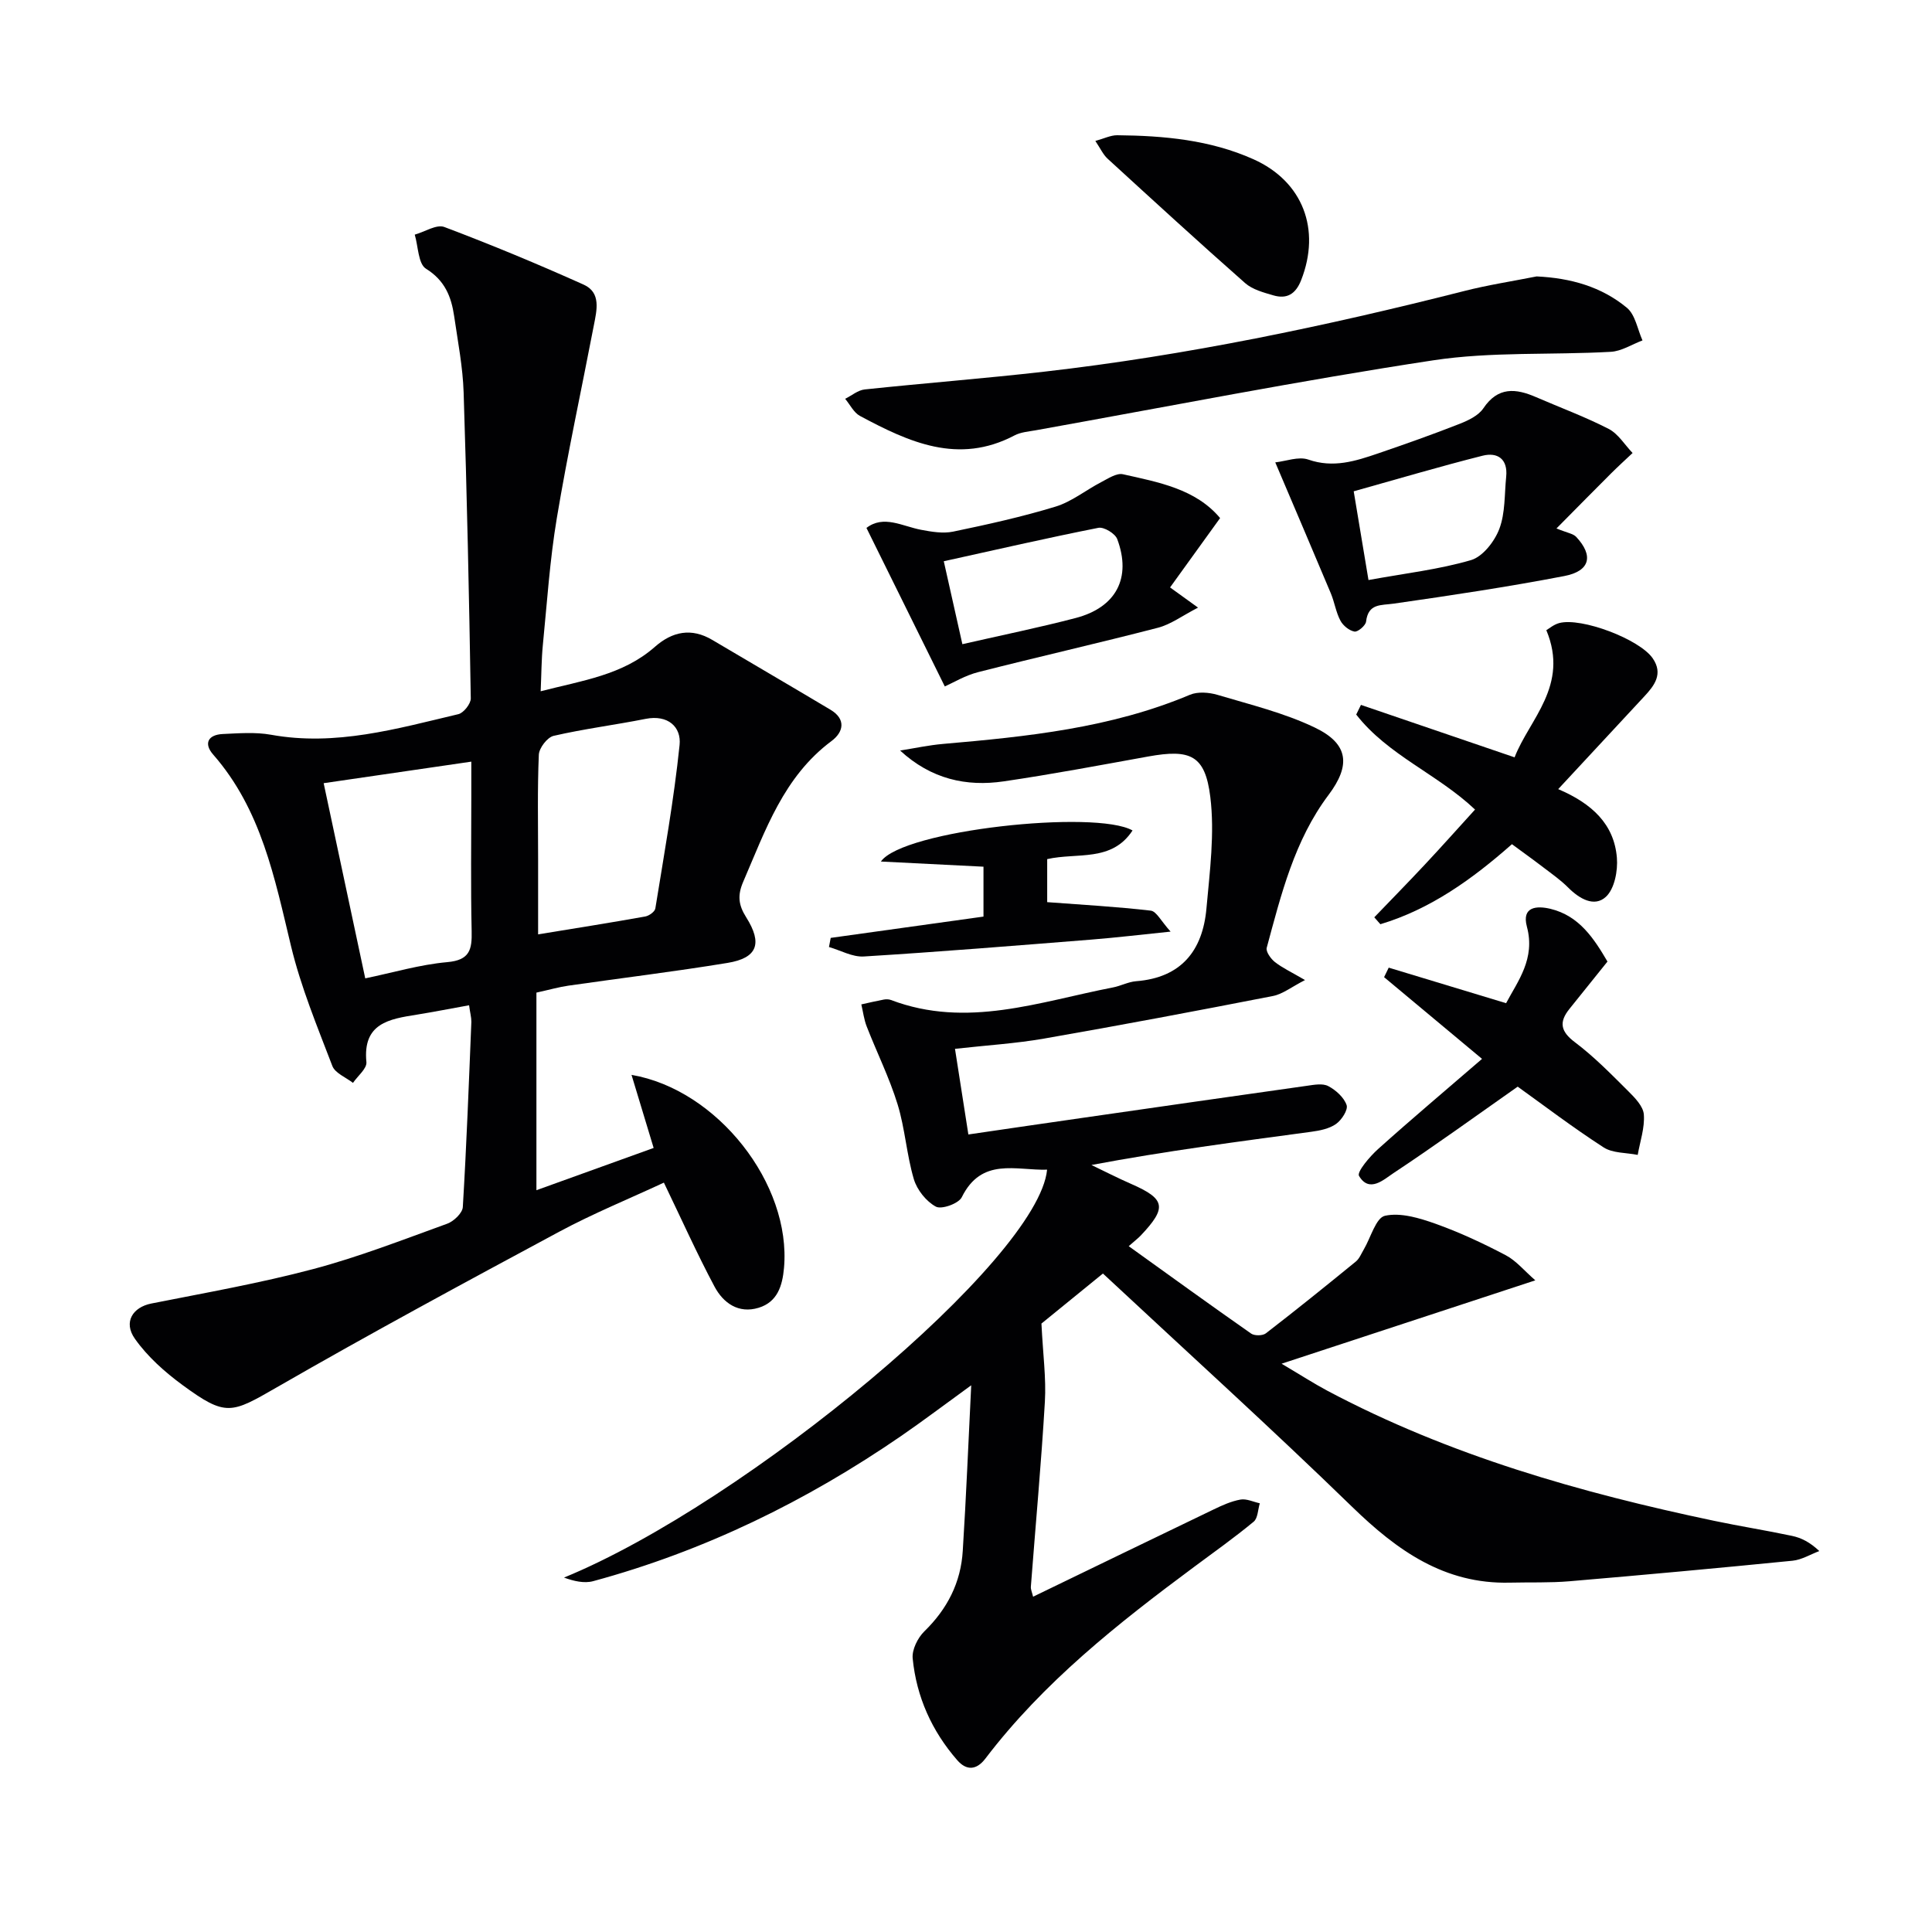 <svg enable-background="new 0 0 400 400" viewBox="0 0 400 400" xmlns="http://www.w3.org/2000/svg"><g fill="#010103"><path d="m201.08 286.81c-5.47 3.97-9.93 7.34-14.53 10.51-19.6 13.47-40.72 23.8-63.73 30.04-1.88.51-4.04-.01-6.05-.74 37.73-15.46 98.21-65.78 100.02-84.45-6.5.18-13.55-2.62-17.67 5.71-.65 1.31-4.19 2.58-5.36 1.94-2-1.08-3.9-3.47-4.56-5.69-1.5-5.06-1.82-10.48-3.37-15.51-1.69-5.49-4.29-10.71-6.38-16.08-.57-1.45-.76-3.05-1.12-4.59 1.55-.34 3.09-.71 4.65-1 .48-.09 1.04-.08 1.49.09 15.71 5.96 30.76.34 45.95-2.6 1.62-.31 3.17-1.16 4.79-1.29 9.35-.72 13.79-6.33 14.57-15.05.69-7.68 1.73-15.55.8-23.11-1.07-8.68-4.15-9.93-12.83-8.37-9.96 1.8-19.91 3.68-29.92 5.15-7.77 1.14-15.05-.46-21.47-6.38 2.97-.47 5.91-1.11 8.9-1.37 17.4-1.51 34.73-3.28 51.09-10.17 1.63-.69 3.94-.51 5.71.01 6.8 2.03 13.82 3.73 20.17 6.78 7.04 3.37 7.42 7.83 2.84 13.93-7.06 9.39-9.82 20.6-12.81 31.66-.21.79.83 2.26 1.67 2.93 1.53 1.21 3.35 2.05 6.26 3.75-2.8 1.43-4.61 2.9-6.63 3.3-15.78 3.08-31.57 6.06-47.41 8.82-5.86 1.02-11.83 1.38-18.43 2.12.93 5.94 1.81 11.57 2.77 17.73 8.14-1.19 15.96-2.34 23.79-3.46 15.44-2.22 30.88-4.45 46.32-6.62 1.47-.21 3.25-.55 4.41.07 1.57.83 3.24 2.33 3.79 3.92.34.98-1.02 3.09-2.18 3.91-1.4.99-3.35 1.38-5.12 1.62-15.07 2.04-30.15 3.98-45.53 6.88 2.75 1.32 5.46 2.71 8.25 3.93 7.08 3.1 7.43 4.89 1.97 10.66-.57.6-1.24 1.1-2.5 2.22 8.64 6.2 16.94 12.22 25.34 18.09.7.49 2.39.47 3.06-.05 6.29-4.85 12.47-9.84 18.62-14.86.74-.6 1.13-1.64 1.64-2.49 1.45-2.45 2.51-6.58 4.4-6.99 3.23-.71 7.12.47 10.45 1.65 4.99 1.78 9.83 4.04 14.53 6.51 2.18 1.14 3.86 3.23 6.14 5.21-17.69 5.81-34.43 11.31-52.53 17.26 3.98 2.36 6.68 4.11 9.52 5.62 25.2 13.37 52.3 21.08 80.03 26.91 5.36 1.13 10.78 1.98 16.14 3.12 1.88.4 3.66 1.27 5.64 3.14-1.84.69-3.65 1.81-5.54 2-15.37 1.53-30.75 2.94-46.14 4.25-4.11.35-8.27.19-12.4.29-13.57.33-23.35-6.67-32.64-15.69-16.82-16.35-34.22-32.1-51.6-48.31-4.85 3.95-9.59 7.81-12.73 10.36.31 6.39 1 11.32.71 16.2-.75 12.77-1.93 25.51-2.9 38.26-.05.6.26 1.22.46 2.09 12.63-6.11 24.99-12.11 37.37-18.06 1.78-.86 3.65-1.71 5.57-2.05 1.25-.22 2.66.48 4 .77-.4 1.3-.4 3.1-1.28 3.82-3.97 3.28-8.17 6.27-12.31 9.34-15.8 11.72-31.19 23.88-43.23 39.7-1.88 2.46-3.95 2.48-5.82.33-5.26-6.03-8.45-13.12-9.23-21.07-.18-1.8 1.04-4.26 2.41-5.6 4.77-4.65 7.57-10.12 7.96-16.7.7-11.05 1.15-22.11 1.75-34.25z"/><path d="m97.12 208.13c-4 .72-7.39 1.39-10.8 1.94-5.72.91-11.26 1.75-10.46 9.83.13 1.33-1.8 2.86-2.78 4.3-1.47-1.15-3.7-2.01-4.27-3.5-3.13-8.18-6.52-16.35-8.56-24.83-3.39-14.09-6.14-28.25-16.11-39.64-2.02-2.3-1.06-4.12 1.99-4.26 3.32-.15 6.74-.43 9.97.15 13.39 2.43 26.06-1.25 38.8-4.26 1.09-.26 2.59-2.16 2.57-3.27-.35-21.11-.79-42.23-1.48-63.34-.17-5.28-1.2-10.53-1.96-15.78-.59-4.03-1.91-7.4-5.84-9.84-1.61-1-1.6-4.62-2.32-7.05 2.06-.58 4.51-2.19 6.13-1.58 9.73 3.67 19.35 7.67 28.84 11.93 3.66 1.65 2.71 5.31 2.11 8.43-2.56 13.31-5.44 26.56-7.67 39.93-1.45 8.67-2.02 17.49-2.89 26.26-.29 2.95-.29 5.94-.45 9.57 8.62-2.23 17-3.34 23.66-9.21 3.61-3.17 7.55-3.99 11.89-1.41 8.14 4.82 16.32 9.59 24.45 14.44 3.29 1.97 2.69 4.64.22 6.48-9.92 7.39-13.68 18.48-18.29 29.15-1.2 2.78-1 4.78.61 7.33 3.46 5.48 2.3 8.45-3.85 9.46-10.95 1.8-21.97 3.13-32.95 4.71-1.95.28-3.86.83-6.62 1.44v40.91c7.7-2.77 15.61-5.63 24.27-8.75-1.56-5.15-3.06-10.1-4.58-15.13 17.78 3.04 33.11 22.6 31.57 39.96-.33 3.71-1.36 7.07-5.25 8.26-4.17 1.28-7.33-.99-9.14-4.39-3.65-6.85-6.83-13.95-10.48-21.52-7.08 3.3-14.59 6.36-21.7 10.18-19.59 10.53-39.17 21.1-58.44 32.2-9.43 5.43-10.52 6.13-19.52-.47-3.68-2.7-7.26-5.89-9.86-9.58-2.45-3.47-.43-6.54 3.4-7.3 11.18-2.22 22.45-4.2 33.46-7.12 9.44-2.5 18.61-6.08 27.81-9.41 1.35-.49 3.14-2.2 3.22-3.43.77-12.78 1.25-25.57 1.77-38.36.01-.93-.27-1.9-.47-3.43zm14.29-14.68c7.88-1.29 15.04-2.42 22.18-3.7.79-.14 1.98-.99 2.09-1.66 1.82-11.26 3.85-22.51 5.02-33.85.39-3.72-2.4-6.32-7.01-5.41-6.34 1.26-12.78 2.07-19.07 3.52-1.3.3-3 2.51-3.06 3.9-.31 7.15-.15 14.32-.15 21.48zm-35.79 9.11c5.7-1.18 11.29-2.85 16.98-3.36 4.67-.41 5.14-2.6 5.05-6.43-.21-9.29-.07-18.6-.07-27.9 0-2.4 0-4.8 0-7.18-10.72 1.56-20.6 3-30.57 4.46 2.88 13.46 5.72 26.83 8.61 40.41z"/><path d="m318.14 57.23c7.03.33 13.42 2.12 18.7 6.5 1.74 1.45 2.19 4.46 3.22 6.75-2.19.82-4.34 2.24-6.57 2.36-12.25.69-24.69-.07-36.75 1.76-27.54 4.18-54.9 9.57-82.33 14.49-1.47.26-3.07.38-4.35 1.05-11.64 6.14-21.9 1.39-32.02-4.03-1.28-.69-2.05-2.34-3.06-3.54 1.35-.67 2.64-1.79 4.05-1.94 12.39-1.31 24.81-2.27 37.18-3.68 29.37-3.36 58.24-9.41 86.87-16.68 4.96-1.27 10.04-2.04 15.06-3.04z"/><path d="m322.61 163.38c6.99 2.98 11.58 7.25 12.15 14.21.22 2.69-.49 6.43-2.27 8.08-2.41 2.23-5.52.4-7.84-1.93-1.52-1.52-3.31-2.78-5.03-4.09-2.09-1.6-4.24-3.14-6.59-4.87-8.24 7.27-16.88 13.46-27.24 16.57-.42-.48-.84-.95-1.26-1.43 3.5-3.64 7.04-7.25 10.49-10.94 3.5-3.74 6.91-7.57 10.37-11.37-7.72-7.32-18.05-11.25-24.6-19.67.33-.67.65-1.33.98-2 10.38 3.54 20.76 7.09 31.81 10.86 3.02-7.86 11.37-14.84 6.57-26.33.54-.31 1.52-1.16 2.66-1.47 4.6-1.23 16.65 3.34 19.37 7.3 2.2 3.2.38 5.61-1.75 7.89-5.74 6.2-11.5 12.39-17.82 19.19z"/><path d="m264.03 95.73c2.21-.24 4.83-1.28 6.84-.58 5.18 1.81 9.8.31 14.49-1.29 5.64-1.93 11.27-3.92 16.82-6.1 1.81-.71 3.91-1.71 4.93-3.22 3.03-4.51 6.72-4.14 10.91-2.32 5.02 2.18 10.19 4.08 15.04 6.58 1.98 1.02 3.32 3.29 4.95 4.99-1.48 1.39-2.98 2.76-4.42 4.19-3.3 3.29-6.57 6.61-11.34 11.43 2.26.93 3.46 1.07 4.09 1.75 3.62 3.88 2.89 7.07-2.45 8.1-11.7 2.25-23.5 4.02-35.3 5.71-2.72.39-5.31-.08-5.76 3.73-.1.82-1.71 2.18-2.4 2.06-1.1-.2-2.38-1.24-2.92-2.28-.92-1.73-1.21-3.79-1.97-5.62-3.7-8.81-7.46-17.6-11.51-27.13zm19.3 24.36c7.66-1.4 14.62-2.19 21.24-4.13 2.43-.72 4.87-3.87 5.85-6.46 1.25-3.31 1.05-7.18 1.42-10.81.37-3.66-1.79-5.12-4.89-4.34-8.81 2.22-17.52 4.81-26.68 7.37 1.05 6.31 1.99 11.96 3.06 18.37z"/><path d="m306.84 219.23c-7.51-6.27-13.89-11.59-20.28-16.92.32-.66.64-1.31.96-1.97 7.88 2.39 15.76 4.77 24.3 7.36 2.43-4.58 6.09-9.2 4.31-15.83-1.13-4.21 2.08-4.37 4.86-3.71 6.03 1.45 9.08 6.26 11.82 10.92-2.73 3.4-5.3 6.6-7.88 9.81-2.2 2.74-1.83 4.67 1.16 6.91 3.96 2.98 7.47 6.58 11 10.09 1.38 1.37 3.12 3.15 3.25 4.85.21 2.74-.78 5.58-1.27 8.37-2.38-.48-5.17-.33-7.07-1.56-6.39-4.13-12.45-8.75-17.78-12.57-8.96 6.29-17.22 12.28-25.73 17.91-2.01 1.33-4.99 4.16-7.12.57-.49-.82 2.24-4.04 3.99-5.6 6.86-6.16 13.93-12.11 21.48-18.63z"/><path d="m195.61 142.12c-5.62-11.38-10.86-21.97-16.22-32.82 3.57-2.74 7.41-.35 11.31.39 2.17.41 4.52.81 6.62.38 7.13-1.48 14.27-3.06 21.22-5.18 3.35-1.02 6.27-3.42 9.45-5.07 1.43-.74 3.19-1.93 4.51-1.63 7.41 1.66 15.05 3.04 20.11 9.07-3.44 4.77-6.84 9.48-10.36 14.36 2.14 1.54 3.43 2.48 5.79 4.18-3.26 1.68-5.64 3.48-8.31 4.17-12.34 3.2-24.78 6.02-37.14 9.17-2.73.68-5.24 2.21-6.98 2.98zm3.64-8.75c8.32-1.9 15.93-3.45 23.43-5.41 8.41-2.19 11.63-8.31 8.63-16.35-.43-1.15-2.75-2.56-3.9-2.33-10.66 2.11-21.26 4.55-32.01 6.92 1.12 4.99 2.38 10.61 3.85 17.17z"/><path d="m203.62 189.77c0-3.79 0-6.9 0-10.33-6.93-.35-13.69-.69-21.24-1.07 4.53-6.51 44.47-10.78 52.1-6.43-4.32 6.6-11.45 4.52-17.67 5.93v8.91c7.3.55 14.4.94 21.45 1.76 1.17.14 2.12 2.16 4.1 4.34-6.32.65-11.33 1.25-16.36 1.65-15.71 1.25-31.42 2.53-47.15 3.5-2.36.15-4.81-1.27-7.22-1.96.12-.63.24-1.26.36-1.89 10.41-1.44 20.83-2.89 31.63-4.41z"/><path d="m226.78 29.18c1.82-.5 3.18-1.19 4.53-1.18 9.67.09 19.25.96 28.2 4.97 10.25 4.59 14 14.53 9.88 25.03-1.14 2.9-2.96 3.97-5.76 3.15-2.03-.59-4.31-1.2-5.83-2.53-9.6-8.46-19.03-17.11-28.47-25.75-.94-.86-1.5-2.13-2.55-3.69z"/></g></svg>